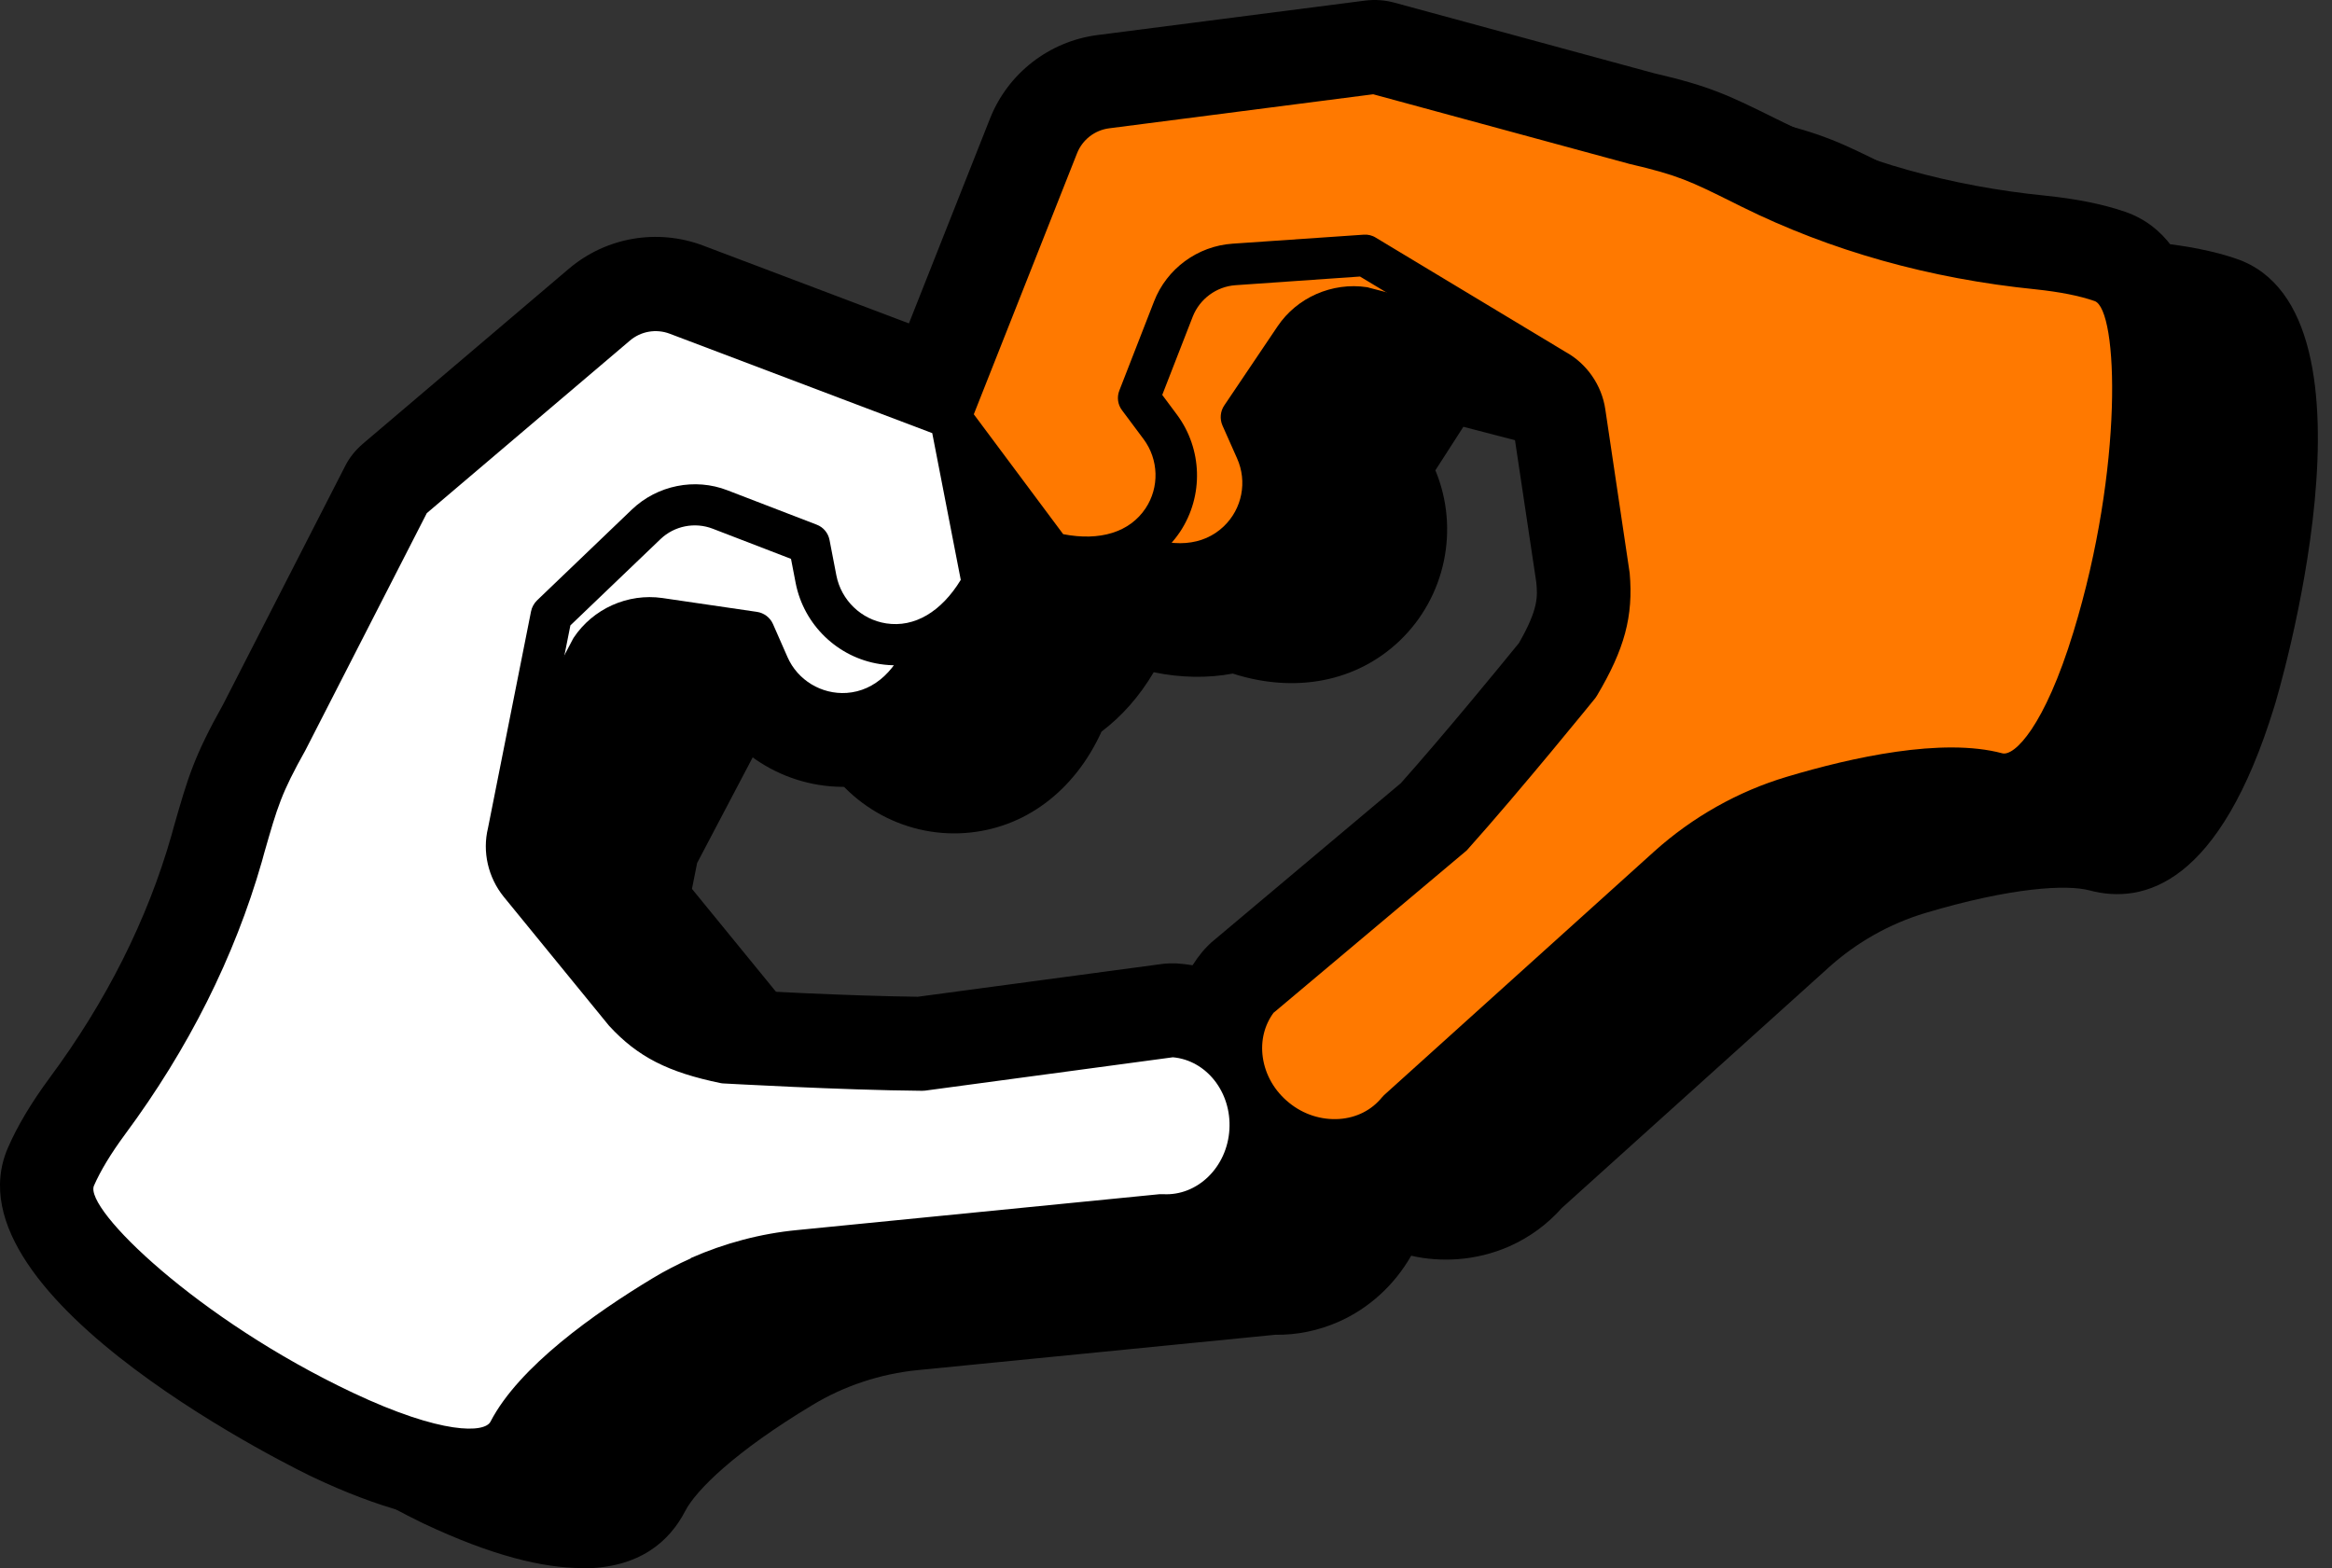 <?xml version="1.0" encoding="UTF-8"?> <svg xmlns="http://www.w3.org/2000/svg" width="113" height="76" viewBox="0 0 113 76" fill="none"><rect x="0" y="0" width="113" height="76" fill="#333333" stroke="none"/><path d="M102.159 12.681C101.27 12.374 100.163 12.148 98.862 12.018C93.957 11.525 89.4 10.241 85.311 8.221L84.923 8.027C82.758 6.952 82.03 6.588 79.469 5.99L66.887 2.572C66.758 2.54 66.629 2.532 66.499 2.548L53.506 4.221C52.076 4.407 50.864 5.352 50.339 6.685L45.498 18.935L33.175 14.273C31.826 13.764 30.315 14.03 29.224 14.96L19.245 23.444C19.148 23.533 19.059 23.638 19.002 23.751L13.063 35.355C11.778 37.65 11.552 38.434 10.889 40.761L10.768 41.173C9.508 45.561 7.382 49.795 4.457 53.754C3.682 54.805 3.1 55.774 2.728 56.639C1.169 60.267 10.938 66.772 16.263 69.285C21.297 71.661 24.513 71.838 25.572 69.794C26.477 68.041 29.006 65.851 32.691 63.637C34.549 62.522 36.682 61.819 38.848 61.6L56.326 59.871C57.078 59.904 57.805 59.758 58.459 59.467C60.084 58.748 61.263 57.14 61.514 55.201C62.556 55.936 63.784 56.316 65.045 56.227C65.651 56.187 66.225 56.041 66.75 55.807C67.421 55.508 68.011 55.071 68.487 54.506L81.537 42.74C83.153 41.286 85.109 40.179 87.186 39.557C91.307 38.321 94.62 37.925 96.527 38.434C98.757 39.032 100.793 36.527 102.417 31.21C104.139 25.578 105.908 13.974 102.175 12.689L102.159 12.681ZM56.859 49.213C56.795 49.213 56.73 49.213 56.666 49.213L44.626 50.829C40.989 50.797 35.931 50.514 35.26 50.474C32.893 49.981 31.931 49.334 31.026 48.356L25.96 42.151C25.596 41.706 25.467 41.116 25.604 40.518L25.968 38.7L29.507 31.969C30.024 31.226 30.929 30.83 31.826 30.959L35.858 31.549L36.335 32.64C37.167 34.539 39.123 35.719 41.183 35.573C43.333 35.42 45.062 33.917 45.927 31.517C46.929 30.927 47.817 29.981 48.496 28.729C48.609 28.527 48.642 28.285 48.601 28.058L47.882 24.341L50.145 27.371C50.282 27.557 50.484 27.695 50.71 27.743C52.092 28.082 53.393 28.066 54.5 27.719C56.851 28.697 59.138 28.43 60.69 26.943C62.185 25.513 62.629 23.275 61.789 21.384L61.304 20.293L63.583 16.915C64.092 16.164 64.997 15.76 65.894 15.881L73.255 17.796L74.879 18.774C75.38 19.049 75.728 19.549 75.808 20.115L76.98 27.985C77.101 29.367 76.931 30.515 75.703 32.599C75.283 33.117 72.083 37.052 69.659 39.759L60.358 47.573C60.31 47.613 60.261 47.662 60.221 47.71C59.68 48.381 59.364 49.173 59.235 50.021C58.54 49.56 57.74 49.245 56.867 49.197L56.859 49.213Z" fill="black"></path><path d="M22.816 73.729C20.941 73.729 18.452 73.131 15.164 71.58C14.986 71.499 -2.783 62.998 0.376 55.637C0.829 54.587 1.508 53.447 2.396 52.243C5.152 48.526 7.14 44.567 8.311 40.47L8.424 40.058C9.111 37.658 9.394 36.672 10.824 34.111L16.723 22.588C16.925 22.184 17.216 21.82 17.572 21.513L27.567 13.021C29.369 11.493 31.85 11.065 34.064 11.897L44.043 15.671L47.971 5.748C48.835 3.558 50.831 2.007 53.166 1.7L66.16 0.027C66.636 -0.03 67.097 0.003 67.55 0.124L80.123 3.542C82.886 4.18 83.808 4.641 86.046 5.748L86.426 5.934C90.24 7.825 94.514 9.021 99.112 9.481C100.607 9.635 101.908 9.893 102.983 10.265C110.554 12.883 104.882 31.735 104.817 31.929C102.167 40.583 98.482 41.569 95.848 40.866C94.757 40.575 92.09 40.712 87.888 41.973C86.167 42.49 84.551 43.403 83.21 44.615L70.281 56.267C69.578 57.059 68.729 57.681 67.752 58.118C66.952 58.473 66.095 58.683 65.198 58.748C64.463 58.797 63.711 58.748 62.984 58.578C62.176 59.992 60.948 61.124 59.469 61.778C58.491 62.215 57.473 62.409 56.398 62.409L39.074 64.122C37.272 64.299 35.51 64.881 33.975 65.811C30.218 68.065 28.319 69.948 27.802 70.958C27.05 72.404 25.604 73.729 22.8 73.729H22.816ZM21.103 25.174L15.301 36.511C14.113 38.636 13.944 39.234 13.313 41.456L13.2 41.868C11.859 46.555 9.596 51.063 6.485 55.265C5.831 56.146 5.338 56.962 5.047 57.641C5.192 59.144 11.148 64.073 17.337 66.998C22.048 69.22 23.349 68.598 23.357 68.59C24.747 65.851 28.488 63.2 31.381 61.471C33.555 60.162 36.052 59.338 38.589 59.087L56.067 57.358C56.188 57.35 56.301 57.342 56.423 57.35C56.754 57.358 57.11 57.302 57.425 57.156C58.257 56.785 58.855 55.92 58.984 54.894C59.097 54.013 59.663 53.245 60.479 52.89C61.295 52.534 62.241 52.623 62.968 53.14C63.55 53.552 64.204 53.746 64.851 53.706C65.158 53.682 65.449 53.617 65.707 53.496C66.031 53.358 66.297 53.148 66.523 52.882C66.596 52.793 66.685 52.704 66.766 52.623L79.808 40.858C81.707 39.145 83.993 37.86 86.426 37.133C89.658 36.163 94.135 35.185 97.157 35.985C97.157 35.969 98.474 35.371 99.969 30.466C101.94 24.01 102.328 16.406 101.213 15.041C100.534 14.814 99.629 14.645 98.595 14.54C93.383 14.014 88.535 12.649 84.171 10.491L83.783 10.297C81.658 9.239 81.149 8.988 78.879 8.463L66.499 5.102L53.813 6.734C53.304 6.798 52.867 7.138 52.673 7.615L47.825 19.865C47.316 21.149 45.87 21.796 44.569 21.303L32.246 16.64C31.761 16.455 31.22 16.552 30.832 16.883L21.079 25.166L21.103 25.174ZM66.216 5.029C66.216 5.029 66.216 5.029 66.224 5.029H66.216ZM44.625 53.375H44.601C40.86 53.334 35.696 53.051 35.114 53.019C34.993 53.019 34.864 52.995 34.743 52.971C32.141 52.429 30.581 51.621 29.167 50.094L23.996 43.767C23.123 42.7 22.816 41.302 23.139 39.945L23.479 38.224C23.527 37.981 23.608 37.755 23.721 37.537L27.26 30.806C27.309 30.717 27.357 30.628 27.414 30.547C28.472 29.012 30.339 28.196 32.189 28.47L36.213 29.06C37.078 29.19 37.813 29.747 38.169 30.547L38.646 31.638C39.05 32.559 39.971 33.125 40.997 33.06C42.492 32.955 43.227 31.517 43.534 30.676C43.736 30.119 44.124 29.65 44.633 29.351C45.134 29.06 45.595 28.592 45.991 27.986L45.377 24.842C45.15 23.679 45.757 22.523 46.839 22.038C47.922 21.562 49.191 21.893 49.894 22.838L51.809 25.408C52.528 25.521 53.182 25.497 53.732 25.319C54.297 25.141 54.904 25.174 55.453 25.4C56.285 25.747 57.837 26.168 58.928 25.133C59.655 24.438 59.865 23.355 59.461 22.434L58.976 21.343C58.621 20.543 58.701 19.622 59.194 18.895L61.473 15.517C62.515 13.974 64.39 13.134 66.224 13.392C66.321 13.408 66.426 13.425 66.515 13.449L73.877 15.364C74.111 15.428 74.337 15.517 74.547 15.647L76.171 16.624C77.27 17.222 78.103 18.418 78.305 19.76L79.477 27.63C79.678 29.933 79.242 31.59 77.876 33.909C77.812 34.022 77.739 34.127 77.658 34.224C76.802 35.274 73.828 38.919 71.541 41.472C71.46 41.561 71.372 41.65 71.283 41.722L62.111 49.431C61.926 49.698 61.796 50.029 61.74 50.425C61.61 51.282 61.053 52.017 60.261 52.364C59.469 52.72 58.548 52.639 57.829 52.154C57.505 51.936 57.174 51.807 56.843 51.767L44.973 53.358C44.859 53.374 44.746 53.383 44.633 53.383L44.625 53.375ZM35.599 47.961C36.682 48.017 41.126 48.26 44.472 48.3L56.334 46.708C56.487 46.684 56.835 46.676 56.996 46.684C56.996 46.684 57.005 46.684 57.013 46.684C57.271 46.7 57.53 46.732 57.788 46.773C57.926 46.555 58.079 46.344 58.249 46.134C58.346 46.013 58.588 45.763 58.709 45.658L67.881 37.949C69.982 35.589 72.648 32.333 73.602 31.161C74.555 29.497 74.507 28.899 74.442 28.212L73.335 20.826L72.244 20.172L65.521 18.426L64.164 20.535C65.344 23.372 64.657 26.669 62.435 28.794C60.342 30.79 57.368 31.355 54.346 30.386C53.142 30.612 51.841 30.596 50.516 30.321C49.829 31.484 48.964 32.462 47.987 33.197C46.669 36.09 44.245 37.908 41.369 38.111C38.314 38.321 35.422 36.624 34.112 33.868L31.583 33.496L28.391 39.565L28.141 40.817L32.997 46.765C33.329 47.112 33.733 47.548 35.607 47.961H35.599ZM28.092 41.011V41.028C28.092 41.028 28.092 41.02 28.092 41.011ZM73.602 20.98C73.602 20.98 73.634 21.004 73.65 21.012L73.602 20.98Z" fill="black"></path><path d="M107.54 14.935C106.651 14.629 105.544 14.402 104.243 14.273C99.338 13.78 94.781 12.495 90.692 10.475L90.304 10.281C88.138 9.206 87.411 8.843 84.85 8.245L72.268 4.827C72.139 4.794 72.01 4.786 71.88 4.803L58.887 6.475C57.457 6.661 56.245 7.607 55.719 8.94L50.879 21.19L38.556 16.527C37.207 16.018 35.696 16.285 34.605 17.214L24.626 25.699C24.529 25.788 24.44 25.893 24.383 26.006L18.444 37.609C17.159 39.904 16.933 40.688 16.27 43.015L16.149 43.427C14.889 47.815 12.763 52.049 9.838 56.009C9.062 57.059 8.481 58.029 8.109 58.894C6.549 62.522 16.319 69.026 21.644 71.54C26.678 73.915 29.894 74.093 30.953 72.049C31.858 70.295 34.387 68.105 38.072 65.891C39.93 64.776 42.063 64.073 44.229 63.855L61.707 62.126C62.459 62.158 63.186 62.013 63.84 61.722C65.464 61.003 66.644 59.395 66.895 57.455C67.937 58.191 69.165 58.57 70.426 58.481C71.032 58.441 71.606 58.296 72.131 58.061C72.802 57.762 73.391 57.326 73.868 56.76L86.918 44.995C88.534 43.541 90.49 42.434 92.567 41.811C96.688 40.575 100.001 40.179 101.908 40.688C104.138 41.286 106.174 38.781 107.798 33.464C109.519 27.832 111.289 16.228 107.556 14.944L107.54 14.935ZM62.24 51.468C62.176 51.468 62.111 51.468 62.046 51.468L50.006 53.084C46.37 53.051 41.312 52.769 40.641 52.728C38.273 52.235 37.312 51.589 36.407 50.611L31.34 44.405C30.977 43.961 30.848 43.371 30.985 42.773L31.349 40.955L34.888 34.224C35.405 33.48 36.31 33.084 37.207 33.214L41.239 33.803L41.716 34.894C42.548 36.793 44.504 37.973 46.564 37.828C48.714 37.674 50.443 36.171 51.307 33.771C52.309 33.181 53.198 32.236 53.877 30.983C53.99 30.781 54.022 30.539 53.982 30.313L53.263 26.596L55.525 29.626C55.663 29.812 55.865 29.949 56.091 29.998C57.473 30.337 58.774 30.321 59.881 29.973C62.232 30.951 64.519 30.684 66.07 29.198C67.565 27.767 68.01 25.529 67.169 23.638L66.685 22.547L68.963 19.17C69.472 18.418 70.377 18.014 71.274 18.135L78.636 20.05L80.26 21.028C80.761 21.303 81.108 21.804 81.189 22.37L82.361 30.24C82.482 31.622 82.312 32.769 81.084 34.854C80.664 35.371 77.464 39.306 75.04 42.013L65.739 49.827C65.691 49.868 65.642 49.916 65.602 49.965C65.06 50.635 64.745 51.427 64.616 52.276C63.921 51.815 63.121 51.5 62.248 51.451L62.24 51.468Z" fill="black"></path><path d="M28.197 75.984C26.322 75.984 23.833 75.386 20.544 73.834C20.367 73.754 2.598 65.253 5.757 57.892C6.21 56.841 6.888 55.702 7.785 54.498C10.533 50.781 12.529 46.821 13.7 42.724L13.813 42.312C14.5 39.912 14.783 38.919 16.213 36.365L22.112 24.842C22.314 24.438 22.605 24.075 22.953 23.776L32.956 15.283C34.75 13.756 37.239 13.328 39.453 14.16L49.441 17.942L53.368 8.019C54.232 5.829 56.22 4.277 58.563 3.97L71.557 2.298C72.034 2.241 72.494 2.273 72.947 2.395L85.52 5.813C88.275 6.451 89.205 6.912 91.435 8.019L91.823 8.213C95.637 10.103 99.911 11.299 104.509 11.76C106.004 11.914 107.305 12.172 108.38 12.544C115.951 15.162 110.279 34.014 110.214 34.208C107.564 42.862 103.879 43.848 101.245 43.145C100.154 42.854 97.479 42.991 93.285 44.244C91.564 44.761 89.948 45.674 88.607 46.886L75.678 58.538C74.975 59.33 74.126 59.952 73.149 60.389C72.349 60.744 71.492 60.954 70.603 61.019C69.86 61.067 69.117 61.019 68.381 60.849C67.573 62.263 66.345 63.394 64.866 64.049C63.888 64.477 62.862 64.695 61.796 64.679L44.471 66.392C42.669 66.57 40.907 67.152 39.372 68.081C35.615 70.336 33.716 72.218 33.199 73.228C32.447 74.675 31.001 76 28.205 76L28.197 75.984ZM26.484 27.428L20.682 38.765C19.494 40.89 19.34 41.432 18.694 43.71L18.581 44.122C17.24 48.809 14.977 53.318 11.866 57.52C11.212 58.401 10.719 59.225 10.428 59.895C10.573 61.398 16.537 66.328 22.718 69.253C27.421 71.475 28.73 70.853 28.738 70.845C30.128 68.105 33.877 65.455 36.762 63.726C38.936 62.417 41.433 61.592 43.97 61.342L61.456 59.613C61.577 59.605 61.691 59.596 61.812 59.605C62.159 59.629 62.498 59.556 62.822 59.411C63.654 59.039 64.252 58.174 64.381 57.148C64.495 56.267 65.06 55.5 65.876 55.144C66.692 54.789 67.638 54.877 68.365 55.395C68.947 55.807 69.601 56.001 70.248 55.96C70.555 55.936 70.846 55.871 71.104 55.75C71.419 55.613 71.694 55.403 71.92 55.136C71.993 55.047 72.082 54.958 72.171 54.877L85.213 43.112C87.112 41.399 89.399 40.114 91.831 39.387C95.063 38.417 99.54 37.432 102.562 38.24C102.562 38.224 103.879 37.626 105.374 32.721C107.345 26.264 107.733 18.661 106.618 17.295C105.931 17.069 105.034 16.899 104 16.794C98.788 16.269 93.94 14.903 89.576 12.746L89.189 12.552C87.055 11.493 86.554 11.243 84.284 10.717L71.904 7.356L59.218 8.988C58.709 9.053 58.272 9.392 58.087 9.869L53.238 22.119C52.729 23.404 51.283 24.05 49.982 23.558L37.659 18.895C37.174 18.709 36.633 18.806 36.245 19.137L26.492 27.42L26.484 27.428ZM71.597 7.275C71.597 7.275 71.597 7.275 71.605 7.275H71.597ZM50.006 55.621H49.982C46.241 55.589 41.077 55.298 40.495 55.265C40.366 55.265 40.245 55.241 40.124 55.217C37.522 54.675 35.962 53.867 34.548 52.34L29.377 46.013C28.504 44.938 28.197 43.549 28.52 42.183L28.859 40.47C28.908 40.227 28.989 40.001 29.102 39.783L32.641 33.052C32.69 32.963 32.738 32.874 32.795 32.794C33.853 31.258 35.728 30.442 37.57 30.717L41.602 31.307C42.467 31.436 43.202 31.994 43.558 32.794L44.035 33.884C44.439 34.806 45.4 35.371 46.386 35.307C47.881 35.202 48.616 33.763 48.923 32.923C49.125 32.365 49.513 31.897 50.022 31.598C50.523 31.307 50.984 30.838 51.38 30.232L50.766 27.089C50.539 25.925 51.145 24.77 52.228 24.285C53.311 23.808 54.58 24.139 55.283 25.085L57.198 27.654C57.909 27.767 58.571 27.743 59.121 27.565C59.687 27.388 60.293 27.42 60.842 27.646C61.674 27.994 63.226 28.414 64.317 27.38C65.044 26.685 65.254 25.602 64.85 24.681L64.365 23.598C64.01 22.798 64.09 21.877 64.575 21.149L66.854 17.772C67.896 16.229 69.771 15.396 71.605 15.647C71.702 15.663 71.807 15.679 71.896 15.703L79.258 17.618C79.492 17.683 79.718 17.772 79.928 17.901L81.552 18.879C82.651 19.477 83.484 20.673 83.686 22.014L84.857 29.884C85.059 32.188 84.623 33.844 83.257 36.163C83.193 36.276 83.12 36.381 83.039 36.478C82.183 37.537 79.201 41.173 76.922 43.726C76.841 43.815 76.753 43.904 76.664 43.977L67.492 51.686C67.306 51.944 67.177 52.284 67.121 52.672C66.991 53.528 66.434 54.263 65.642 54.611C64.85 54.958 63.929 54.886 63.21 54.401C62.886 54.183 62.555 54.053 62.224 54.013L50.354 55.605C50.24 55.621 50.127 55.629 50.014 55.629L50.006 55.621ZM40.98 50.215C42.063 50.272 46.507 50.514 49.853 50.546L61.715 48.955C61.868 48.93 62.216 48.922 62.369 48.93H62.402C62.66 48.946 62.919 48.979 63.177 49.019C63.315 48.801 63.468 48.591 63.63 48.389C63.727 48.268 63.969 48.017 64.091 47.92L73.27 40.203C75.363 37.844 78.037 34.587 78.991 33.416C79.944 31.751 79.896 31.153 79.831 30.466L78.724 23.081L77.633 22.426L70.91 20.681L69.553 22.79C70.733 25.626 70.046 28.923 67.824 31.048C65.731 33.044 62.757 33.61 59.735 32.64C58.531 32.866 57.23 32.85 55.905 32.575C55.218 33.739 54.353 34.717 53.376 35.452C52.059 38.345 49.635 40.163 46.758 40.365C43.703 40.583 40.81 38.878 39.501 36.123L36.972 35.751L33.78 41.819L33.53 43.072L38.386 49.019C38.718 49.367 39.122 49.803 40.996 50.215H40.98ZM33.473 43.266V43.282C33.473 43.282 33.473 43.274 33.473 43.266ZM78.983 23.242C78.983 23.242 79.015 23.259 79.031 23.275L78.983 23.242Z" fill="black"></path><path d="M13.991 45.488L17.223 32.842L25.086 22.361C25.732 21.505 26.791 21.061 27.849 21.214L41.877 23.178L45.174 30.66C43.719 35.84 38.645 35.395 37.263 32.244L36.56 30.644L31.978 29.973C30.677 29.779 29.377 30.361 28.649 31.46L23.453 41.343L25.425 47.508L13.999 45.48L13.991 45.488Z" fill="white"></path><path d="M25.82 48.437C25.642 48.518 25.441 48.542 25.238 48.51L13.813 46.482C13.538 46.433 13.295 46.272 13.142 46.037C12.988 45.803 12.94 45.512 13.013 45.245L16.245 32.599C16.277 32.47 16.334 32.349 16.415 32.244L24.277 21.764C25.142 20.616 26.555 20.026 27.986 20.22L42.014 22.184C42.361 22.232 42.652 22.459 42.797 22.774L46.094 30.256C46.191 30.466 46.207 30.709 46.143 30.935C45.367 33.682 43.517 35.42 41.189 35.581C39.121 35.727 37.173 34.547 36.341 32.648L35.864 31.557L31.832 30.967C30.935 30.838 30.03 31.234 29.513 31.977L24.535 41.44L26.378 47.209C26.483 47.548 26.41 47.912 26.176 48.179C26.079 48.292 25.958 48.381 25.828 48.437H25.82ZM15.227 44.688L23.945 46.239L22.483 41.658C22.402 41.399 22.426 41.124 22.548 40.882L27.743 31C27.743 31 27.776 30.943 27.792 30.911C28.729 29.497 30.418 28.737 32.099 28.979L36.68 29.65C37.02 29.699 37.319 29.925 37.456 30.24L38.159 31.84C38.652 32.963 39.808 33.658 41.028 33.577C42.401 33.48 43.5 32.446 44.082 30.725L41.165 24.091L27.695 22.208C27 22.111 26.297 22.402 25.877 22.968L18.136 33.286L15.219 44.696L15.227 44.688Z" fill="black"></path><path d="M13.926 35.832L19.873 24.212L29.853 15.727C30.669 15.033 31.8 14.839 32.802 15.218L46.046 20.228L47.606 28.26C45.036 32.987 40.196 31.436 39.541 28.058L39.21 26.345L34.887 24.681C33.659 24.204 32.269 24.487 31.315 25.4L26.718 29.804L24.617 40.341C24.407 41.205 24.617 42.118 25.174 42.805L30.241 49.011C31.445 50.32 32.681 50.991 35.121 51.492C35.121 51.492 40.729 51.815 44.681 51.847L56.793 50.223C59.007 50.352 60.704 52.405 60.559 54.789C60.422 57.164 58.49 59.007 56.276 58.877L38.717 60.615C36.39 60.849 34.144 61.584 32.14 62.788C29.441 64.404 25.918 66.877 24.641 69.342C22.403 73.673 1.975 60.833 3.607 57.043C3.987 56.154 4.585 55.217 5.223 54.36C8.108 50.458 10.363 46.118 11.696 41.456L11.736 41.319C12.456 38.789 12.625 38.135 13.902 35.84L13.926 35.832Z" fill="white"></path><path d="M58.45 59.467C57.795 59.758 57.068 59.904 56.316 59.871L38.838 61.6C36.673 61.819 34.539 62.522 32.681 63.637C28.996 65.851 26.467 68.033 25.562 69.794C24.503 71.838 21.279 71.669 16.253 69.285C10.928 66.772 1.159 60.267 2.718 56.639C3.09 55.774 3.672 54.805 4.447 53.754C7.381 49.795 9.506 45.561 10.758 41.173L10.88 40.761C11.542 38.442 11.768 37.658 13.053 35.355L18.992 23.751C19.049 23.63 19.138 23.533 19.235 23.444L29.214 14.96C30.305 14.03 31.824 13.764 33.166 14.273L46.41 19.283C46.733 19.404 46.975 19.687 47.04 20.034L48.599 28.066C48.648 28.293 48.599 28.535 48.494 28.737C47.129 31.25 44.939 32.535 42.636 32.179C40.592 31.864 38.951 30.28 38.555 28.252L38.329 27.081L34.531 25.618C33.667 25.287 32.681 25.481 32.01 26.119L27.639 30.305L25.602 40.535C25.457 41.133 25.602 41.722 25.958 42.167L31.024 48.373C31.921 49.342 32.891 49.989 35.258 50.49C35.921 50.53 40.988 50.805 44.624 50.845L56.664 49.229C56.728 49.221 56.793 49.221 56.858 49.229C59.629 49.391 61.746 51.92 61.569 54.853C61.447 56.962 60.179 58.716 58.45 59.483V59.467ZM33.473 60.962C35.105 60.243 36.858 59.774 38.636 59.605L56.195 57.867C56.244 57.867 56.3 57.867 56.357 57.867C58.021 57.964 59.468 56.558 59.573 54.724C59.678 52.922 58.458 51.379 56.834 51.233L44.826 52.849C44.777 52.849 44.729 52.857 44.68 52.857C40.753 52.825 35.129 52.502 35.073 52.502C35.024 52.502 34.976 52.494 34.927 52.486C32.366 51.96 30.895 51.209 29.513 49.706L24.406 43.452C23.655 42.522 23.364 41.278 23.647 40.123L25.732 29.626C25.772 29.424 25.877 29.238 26.023 29.093L30.62 24.689C31.849 23.517 33.667 23.145 35.25 23.759L39.574 25.424C39.897 25.545 40.131 25.828 40.196 26.167L40.527 27.881C40.761 29.084 41.731 30.022 42.943 30.208C44.309 30.418 45.61 29.65 46.555 28.099L45.173 20.988L32.455 16.172C31.792 15.921 31.049 16.051 30.515 16.511L20.681 24.866L14.823 36.309C14.823 36.309 14.815 36.333 14.807 36.341C13.627 38.45 13.457 39.056 12.803 41.334L12.69 41.747C11.364 46.369 9.134 50.821 6.055 54.974C5.369 55.904 4.868 56.736 4.553 57.455C4.068 58.578 9.571 63.936 17.102 67.491C21.433 69.535 23.493 69.439 23.768 68.889C25.15 66.222 28.81 63.637 31.638 61.932C32.228 61.576 32.842 61.261 33.473 60.978V60.962Z" fill="black"></path><path d="M86.32 13.513L74.789 7.388L61.747 6.144C60.681 6.039 59.638 6.532 59.041 7.413L51.049 19.105L54.37 26.579C59.178 28.988 62.265 24.939 60.867 21.796L60.156 20.196L62.741 16.358C63.477 15.267 64.778 14.701 66.079 14.903L76.89 17.715L80.123 23.323L86.312 13.505L86.32 13.513Z" fill="#FF7900"></path><path d="M80.543 24.252C80.414 24.309 80.269 24.341 80.115 24.341C79.76 24.341 79.436 24.147 79.267 23.84L76.245 18.596L65.894 15.905C64.997 15.784 64.092 16.188 63.583 16.939L61.304 20.317L61.789 21.408C62.629 23.299 62.193 25.537 60.69 26.967C59.009 28.575 56.472 28.777 53.918 27.501C53.708 27.396 53.547 27.226 53.45 27.008L50.128 19.533C49.983 19.218 50.023 18.846 50.217 18.555L58.209 6.863C59.017 5.675 60.415 5.021 61.845 5.158L74.887 6.402C75.016 6.419 75.146 6.451 75.267 6.516L86.798 12.641C87.048 12.77 87.226 12.996 87.299 13.271C87.371 13.537 87.323 13.828 87.178 14.063L80.988 23.881C80.883 24.05 80.721 24.188 80.543 24.26V24.252ZM63.785 14.249C64.544 13.917 65.393 13.788 66.241 13.917C66.273 13.917 66.306 13.934 66.338 13.942L77.15 16.754C77.408 16.818 77.635 16.988 77.764 17.222L80.172 21.384L84.891 13.893L74.491 8.374L61.651 7.154C60.948 7.089 60.261 7.412 59.865 7.994L52.189 19.226L55.13 25.844C56.795 26.579 58.298 26.466 59.3 25.505C60.189 24.656 60.447 23.339 59.946 22.216L59.235 20.616C59.098 20.301 59.13 19.929 59.324 19.646L61.91 15.808C62.379 15.113 63.033 14.58 63.785 14.249Z" fill="black"></path><path d="M79.218 6.968L66.62 3.55L53.627 5.223C52.56 5.36 51.655 6.063 51.267 7.057L46.063 20.228L50.952 26.782C56.172 28.066 58.289 23.436 56.237 20.681L55.194 19.283L56.867 14.968C57.344 13.74 58.491 12.899 59.8 12.81L66.152 12.374L75.355 17.917C76.131 18.346 76.664 19.113 76.802 19.986L77.981 27.913C78.135 29.682 77.804 31.048 76.527 33.189C76.527 33.189 72.996 37.553 70.362 40.502L61.004 48.365C59.614 50.086 59.986 52.728 61.845 54.223C63.695 55.718 66.354 55.532 67.752 53.811L80.85 41.997C82.587 40.429 84.648 39.266 86.886 38.595C89.9 37.69 94.094 36.745 96.777 37.464C101.48 38.724 105.738 14.976 101.843 13.635C100.922 13.319 99.831 13.134 98.773 13.02C93.949 12.536 89.222 11.275 84.874 9.126L84.745 9.061C82.394 7.897 81.796 7.574 79.234 6.976L79.218 6.968Z" fill="#FF7900"></path><path d="M66.734 55.807C66.208 56.041 65.635 56.178 65.029 56.227C63.655 56.324 62.297 55.888 61.199 55.007C60.108 54.126 59.396 52.882 59.203 51.524C59.001 50.134 59.364 48.793 60.213 47.734C60.253 47.686 60.301 47.637 60.35 47.597L69.651 39.783C72.075 37.068 75.275 33.141 75.695 32.624C76.923 30.539 77.093 29.392 76.972 28.01L75.8 20.139C75.719 19.574 75.364 19.073 74.871 18.798L65.901 13.4L59.865 13.82C58.944 13.885 58.136 14.483 57.797 15.339L56.318 19.137L57.029 20.091C58.265 21.756 58.33 24.026 57.191 25.755C55.906 27.695 53.481 28.454 50.702 27.767C50.475 27.711 50.274 27.581 50.136 27.396L45.247 20.842C45.037 20.56 44.989 20.196 45.118 19.873L50.33 6.701C50.855 5.368 52.075 4.423 53.498 4.237L66.491 2.564C66.62 2.548 66.758 2.564 66.879 2.588L79.46 6.007C82.022 6.605 82.757 6.968 84.915 8.043L85.303 8.237C89.391 10.257 93.957 11.542 98.854 12.035C100.155 12.164 101.262 12.39 102.15 12.697C105.884 13.99 104.114 25.586 102.393 31.218C100.761 36.543 98.724 39.04 96.502 38.442C94.595 37.933 91.274 38.329 87.161 39.565C85.085 40.187 83.129 41.286 81.513 42.749L68.463 54.514C67.986 55.08 67.396 55.524 66.725 55.815L66.734 55.807ZM61.724 49.059C61.271 49.666 61.077 50.433 61.19 51.233C61.312 52.09 61.764 52.873 62.467 53.439C63.162 54.005 64.027 54.279 64.891 54.223C65.732 54.166 66.459 53.795 66.96 53.181C66.992 53.14 67.032 53.1 67.065 53.068L80.163 41.254C82.006 39.597 84.22 38.345 86.579 37.642C89.739 36.696 94.118 35.727 97.019 36.502C97.609 36.664 99.072 35.201 100.47 30.628C102.91 22.669 102.651 14.992 101.496 14.588C100.753 14.329 99.799 14.144 98.652 14.022C93.504 13.505 88.713 12.156 84.406 10.023L84.018 9.829C81.901 8.778 81.327 8.495 78.976 7.946C78.968 7.946 78.951 7.946 78.943 7.938L66.54 4.568L53.748 6.217C53.045 6.306 52.447 6.774 52.189 7.429L47.187 20.075L51.518 25.885C53.304 26.232 54.742 25.788 55.51 24.632C56.188 23.614 56.148 22.265 55.413 21.279L54.37 19.881C54.16 19.606 54.112 19.242 54.241 18.919L55.922 14.604C56.536 13.021 58.031 11.921 59.728 11.808L66.079 11.372C66.281 11.356 66.491 11.404 66.669 11.518L75.873 17.061C76.883 17.618 77.618 18.661 77.788 19.84L78.968 27.767C79.153 29.868 78.717 31.46 77.384 33.706C77.359 33.747 77.335 33.787 77.303 33.828C77.27 33.868 73.723 38.248 71.105 41.173C71.073 41.205 71.04 41.246 71 41.27L61.724 49.068V49.059Z" fill="black"></path></svg> 